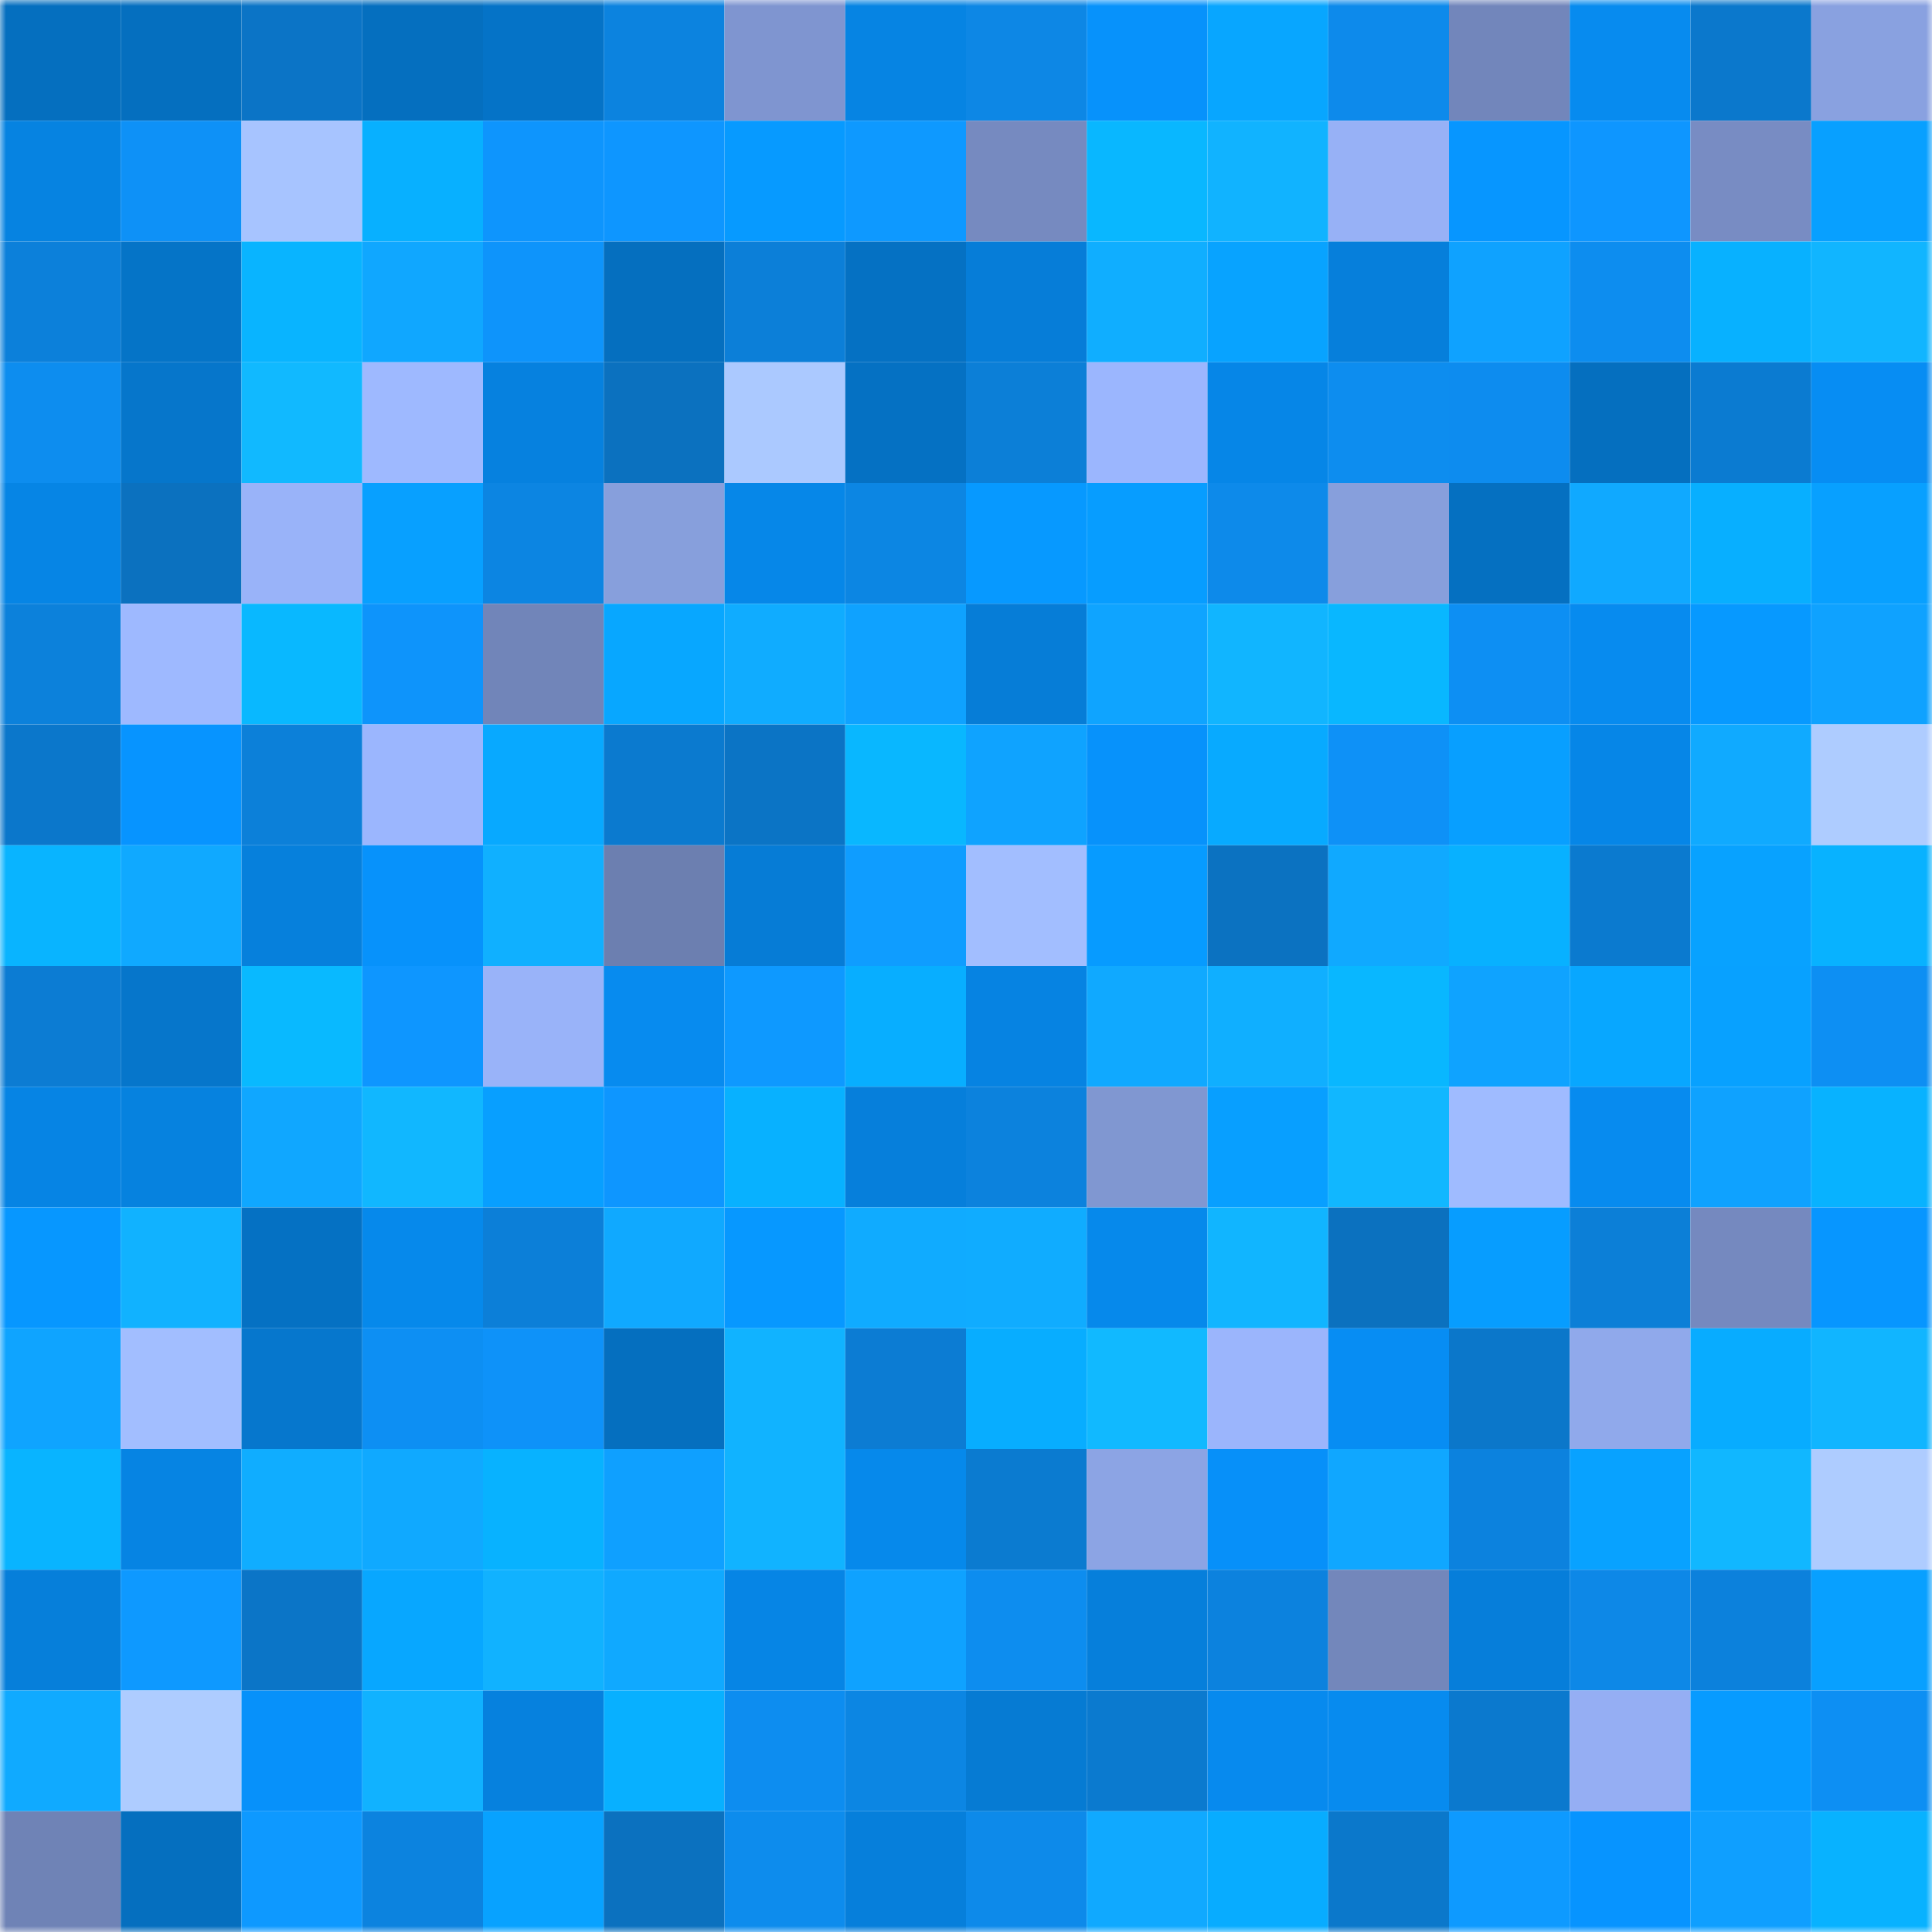 <svg viewBox="0 0 160 160" fill="none" role="img" xmlns="http://www.w3.org/2000/svg" width="240" height="240" name="ens%2Cyifufeng.eth"><mask id="113736676" mask-type="alpha" maskUnits="userSpaceOnUse" x="0" y="0" width="160" height="160"><rect width="160" height="160" fill="#FFFFFF"></rect></mask><g mask="url(#113736676)"><rect x="0" y="0" width="10" height="10" fill="#056fbf"></rect><rect x="10" y="0" width="10" height="10" fill="#056fbf"></rect><rect x="20" y="0" width="10" height="10" fill="#0b74c6"></rect><rect x="30" y="0" width="10" height="10" fill="#056fbf"></rect><rect x="40" y="0" width="10" height="10" fill="#0573c7"></rect><rect x="50" y="0" width="10" height="10" fill="#0c83df"></rect><rect x="60" y="0" width="10" height="10" fill="#7f95d0"></rect><rect x="70" y="0" width="10" height="10" fill="#0684e3"></rect><rect x="80" y="0" width="10" height="10" fill="#0d87e5"></rect><rect x="90" y="0" width="10" height="10" fill="#0792fb"></rect><rect x="100" y="0" width="10" height="10" fill="#08a6ff"></rect><rect x="110" y="0" width="10" height="10" fill="#0d8aeb"></rect><rect x="120" y="0" width="10" height="10" fill="#7286bb"></rect><rect x="130" y="0" width="10" height="10" fill="#078bef"></rect><rect x="140" y="0" width="10" height="10" fill="#0b78cc"></rect><rect x="150" y="0" width="10" height="10" fill="#89a1e0"></rect><rect x="0" y="10" width="10" height="10" fill="#0683e1"></rect><rect x="10" y="10" width="10" height="10" fill="#0e91f7"></rect><rect x="20" y="10" width="10" height="10" fill="#a7c4ff"></rect><rect x="30" y="10" width="10" height="10" fill="#08b0ff"></rect><rect x="40" y="10" width="10" height="10" fill="#0e95fd"></rect><rect x="50" y="10" width="10" height="10" fill="#0e96ff"></rect><rect x="60" y="10" width="10" height="10" fill="#079aff"></rect><rect x="70" y="10" width="10" height="10" fill="#0e99ff"></rect><rect x="80" y="10" width="10" height="10" fill="#768ac0"></rect><rect x="90" y="10" width="10" height="10" fill="#09b7ff"></rect><rect x="100" y="10" width="10" height="10" fill="#11b3ff"></rect><rect x="110" y="10" width="10" height="10" fill="#97b1f6"></rect><rect x="120" y="10" width="10" height="10" fill="#0796ff"></rect><rect x="130" y="10" width="10" height="10" fill="#0e96ff"></rect><rect x="140" y="10" width="10" height="10" fill="#788cc3"></rect><rect x="150" y="10" width="10" height="10" fill="#08a0ff"></rect><rect x="0" y="20" width="10" height="10" fill="#0c80da"></rect><rect x="10" y="20" width="10" height="10" fill="#0574c7"></rect><rect x="20" y="20" width="10" height="10" fill="#09b4ff"></rect><rect x="30" y="20" width="10" height="10" fill="#10a7ff"></rect><rect x="40" y="20" width="10" height="10" fill="#0e94fb"></rect><rect x="50" y="20" width="10" height="10" fill="#056fbf"></rect><rect x="60" y="20" width="10" height="10" fill="#0c7fd8"></rect><rect x="70" y="20" width="10" height="10" fill="#0571c3"></rect><rect x="80" y="20" width="10" height="10" fill="#067dd8"></rect><rect x="90" y="20" width="10" height="10" fill="#10aeff"></rect><rect x="100" y="20" width="10" height="10" fill="#08a3ff"></rect><rect x="110" y="20" width="10" height="10" fill="#067fdb"></rect><rect x="120" y="20" width="10" height="10" fill="#0fa2ff"></rect><rect x="130" y="20" width="10" height="10" fill="#0d8def"></rect><rect x="140" y="20" width="10" height="10" fill="#08b1ff"></rect><rect x="150" y="20" width="10" height="10" fill="#11b5ff"></rect><rect x="0" y="30" width="10" height="10" fill="#0d8def"></rect><rect x="10" y="30" width="10" height="10" fill="#0676cb"></rect><rect x="20" y="30" width="10" height="10" fill="#11b9ff"></rect><rect x="30" y="30" width="10" height="10" fill="#9eb9ff"></rect><rect x="40" y="30" width="10" height="10" fill="#0681df"></rect><rect x="50" y="30" width="10" height="10" fill="#0b71bf"></rect><rect x="60" y="30" width="10" height="10" fill="#abc9ff"></rect><rect x="70" y="30" width="10" height="10" fill="#0571c3"></rect><rect x="80" y="30" width="10" height="10" fill="#0c7fd7"></rect><rect x="90" y="30" width="10" height="10" fill="#9bb6fe"></rect><rect x="100" y="30" width="10" height="10" fill="#0686e7"></rect><rect x="110" y="30" width="10" height="10" fill="#0d8def"></rect><rect x="120" y="30" width="10" height="10" fill="#0d8cef"></rect><rect x="130" y="30" width="10" height="10" fill="#056fbf"></rect><rect x="140" y="30" width="10" height="10" fill="#0b7bd1"></rect><rect x="150" y="30" width="10" height="10" fill="#078df3"></rect><rect x="0" y="40" width="10" height="10" fill="#0685e5"></rect><rect x="10" y="40" width="10" height="10" fill="#0b71bf"></rect><rect x="20" y="40" width="10" height="10" fill="#99b3f9"></rect><rect x="30" y="40" width="10" height="10" fill="#08a0ff"></rect><rect x="40" y="40" width="10" height="10" fill="#0c85e2"></rect><rect x="50" y="40" width="10" height="10" fill="#879fdc"></rect><rect x="60" y="40" width="10" height="10" fill="#0687e8"></rect><rect x="70" y="40" width="10" height="10" fill="#0c86e3"></rect><rect x="80" y="40" width="10" height="10" fill="#0799ff"></rect><rect x="90" y="40" width="10" height="10" fill="#079dff"></rect><rect x="100" y="40" width="10" height="10" fill="#0d8aea"></rect><rect x="110" y="40" width="10" height="10" fill="#879fdc"></rect><rect x="120" y="40" width="10" height="10" fill="#0570c1"></rect><rect x="130" y="40" width="10" height="10" fill="#10a9ff"></rect><rect x="140" y="40" width="10" height="10" fill="#08afff"></rect><rect x="150" y="40" width="10" height="10" fill="#08a0ff"></rect><rect x="0" y="50" width="10" height="10" fill="#0c81db"></rect><rect x="10" y="50" width="10" height="10" fill="#9eb9ff"></rect><rect x="20" y="50" width="10" height="10" fill="#09b8ff"></rect><rect x="30" y="50" width="10" height="10" fill="#0e94fb"></rect><rect x="40" y="50" width="10" height="10" fill="#7185b9"></rect><rect x="50" y="50" width="10" height="10" fill="#08a7ff"></rect><rect x="60" y="50" width="10" height="10" fill="#10acff"></rect><rect x="70" y="50" width="10" height="10" fill="#0fa2ff"></rect><rect x="80" y="50" width="10" height="10" fill="#067dd7"></rect><rect x="90" y="50" width="10" height="10" fill="#0fa4ff"></rect><rect x="100" y="50" width="10" height="10" fill="#11b5ff"></rect><rect x="110" y="50" width="10" height="10" fill="#09b7ff"></rect><rect x="120" y="50" width="10" height="10" fill="#0d8ff3"></rect><rect x="130" y="50" width="10" height="10" fill="#078bef"></rect><rect x="140" y="50" width="10" height="10" fill="#0799ff"></rect><rect x="150" y="50" width="10" height="10" fill="#0fa2ff"></rect><rect x="0" y="60" width="10" height="10" fill="#0b77cb"></rect><rect x="10" y="60" width="10" height="10" fill="#0794ff"></rect><rect x="20" y="60" width="10" height="10" fill="#0c80d9"></rect><rect x="30" y="60" width="10" height="10" fill="#9bb6fe"></rect><rect x="40" y="60" width="10" height="10" fill="#08a9ff"></rect><rect x="50" y="60" width="10" height="10" fill="#0b7acf"></rect><rect x="60" y="60" width="10" height="10" fill="#0b74c5"></rect><rect x="70" y="60" width="10" height="10" fill="#09b7ff"></rect><rect x="80" y="60" width="10" height="10" fill="#0fa3ff"></rect><rect x="90" y="60" width="10" height="10" fill="#0792fb"></rect><rect x="100" y="60" width="10" height="10" fill="#08aaff"></rect><rect x="110" y="60" width="10" height="10" fill="#0e91f7"></rect><rect x="120" y="60" width="10" height="10" fill="#089fff"></rect><rect x="130" y="60" width="10" height="10" fill="#0686e7"></rect><rect x="140" y="60" width="10" height="10" fill="#10aaff"></rect><rect x="150" y="60" width="10" height="10" fill="#aeccff"></rect><rect x="0" y="70" width="10" height="10" fill="#09b4ff"></rect><rect x="10" y="70" width="10" height="10" fill="#10a9ff"></rect><rect x="20" y="70" width="10" height="10" fill="#0680dc"></rect><rect x="30" y="70" width="10" height="10" fill="#0792fb"></rect><rect x="40" y="70" width="10" height="10" fill="#10b0ff"></rect><rect x="50" y="70" width="10" height="10" fill="#6c7fb0"></rect><rect x="60" y="70" width="10" height="10" fill="#067cd6"></rect><rect x="70" y="70" width="10" height="10" fill="#0f9dff"></rect><rect x="80" y="70" width="10" height="10" fill="#a2beff"></rect><rect x="90" y="70" width="10" height="10" fill="#079bff"></rect><rect x="100" y="70" width="10" height="10" fill="#0b72c1"></rect><rect x="110" y="70" width="10" height="10" fill="#10a9ff"></rect><rect x="120" y="70" width="10" height="10" fill="#08b1ff"></rect><rect x="130" y="70" width="10" height="10" fill="#0b7acf"></rect><rect x="140" y="70" width="10" height="10" fill="#08a2ff"></rect><rect x="150" y="70" width="10" height="10" fill="#08b2ff"></rect><rect x="0" y="80" width="10" height="10" fill="#0c7cd3"></rect><rect x="10" y="80" width="10" height="10" fill="#0676cb"></rect><rect x="20" y="80" width="10" height="10" fill="#09b9ff"></rect><rect x="30" y="80" width="10" height="10" fill="#0e96ff"></rect><rect x="40" y="80" width="10" height="10" fill="#99b3f9"></rect><rect x="50" y="80" width="10" height="10" fill="#078bef"></rect><rect x="60" y="80" width="10" height="10" fill="#0e99ff"></rect><rect x="70" y="80" width="10" height="10" fill="#08aeff"></rect><rect x="80" y="80" width="10" height="10" fill="#0683e2"></rect><rect x="90" y="80" width="10" height="10" fill="#10a9ff"></rect><rect x="100" y="80" width="10" height="10" fill="#10afff"></rect><rect x="110" y="80" width="10" height="10" fill="#09b7ff"></rect><rect x="120" y="80" width="10" height="10" fill="#0fa3ff"></rect><rect x="130" y="80" width="10" height="10" fill="#08a7ff"></rect><rect x="140" y="80" width="10" height="10" fill="#08a1ff"></rect><rect x="150" y="80" width="10" height="10" fill="#0d8ff3"></rect><rect x="0" y="90" width="10" height="10" fill="#0684e4"></rect><rect x="10" y="90" width="10" height="10" fill="#0682df"></rect><rect x="20" y="90" width="10" height="10" fill="#10a7ff"></rect><rect x="30" y="90" width="10" height="10" fill="#11b7ff"></rect><rect x="40" y="90" width="10" height="10" fill="#089fff"></rect><rect x="50" y="90" width="10" height="10" fill="#0e96ff"></rect><rect x="60" y="90" width="10" height="10" fill="#08b1ff"></rect><rect x="70" y="90" width="10" height="10" fill="#067fdb"></rect><rect x="80" y="90" width="10" height="10" fill="#0c82dd"></rect><rect x="90" y="90" width="10" height="10" fill="#8097d1"></rect><rect x="100" y="90" width="10" height="10" fill="#089fff"></rect><rect x="110" y="90" width="10" height="10" fill="#11b7ff"></rect><rect x="120" y="90" width="10" height="10" fill="#9fbbff"></rect><rect x="130" y="90" width="10" height="10" fill="#078bef"></rect><rect x="140" y="90" width="10" height="10" fill="#0fa2ff"></rect><rect x="150" y="90" width="10" height="10" fill="#08b2ff"></rect><rect x="0" y="100" width="10" height="10" fill="#0797ff"></rect><rect x="10" y="100" width="10" height="10" fill="#11b2ff"></rect><rect x="20" y="100" width="10" height="10" fill="#0571c3"></rect><rect x="30" y="100" width="10" height="10" fill="#0689eb"></rect><rect x="40" y="100" width="10" height="10" fill="#0c7fd8"></rect><rect x="50" y="100" width="10" height="10" fill="#10a9ff"></rect><rect x="60" y="100" width="10" height="10" fill="#0798ff"></rect><rect x="70" y="100" width="10" height="10" fill="#10abff"></rect><rect x="80" y="100" width="10" height="10" fill="#10acff"></rect><rect x="90" y="100" width="10" height="10" fill="#0689eb"></rect><rect x="100" y="100" width="10" height="10" fill="#11b5ff"></rect><rect x="110" y="100" width="10" height="10" fill="#0b71bf"></rect><rect x="120" y="100" width="10" height="10" fill="#079dff"></rect><rect x="130" y="100" width="10" height="10" fill="#0c7fd7"></rect><rect x="140" y="100" width="10" height="10" fill="#7589bf"></rect><rect x="150" y="100" width="10" height="10" fill="#0796ff"></rect><rect x="0" y="110" width="10" height="10" fill="#0fa4ff"></rect><rect x="10" y="110" width="10" height="10" fill="#a2beff"></rect><rect x="20" y="110" width="10" height="10" fill="#0677cd"></rect><rect x="30" y="110" width="10" height="10" fill="#0d8ff3"></rect><rect x="40" y="110" width="10" height="10" fill="#0e92f9"></rect><rect x="50" y="110" width="10" height="10" fill="#056fbf"></rect><rect x="60" y="110" width="10" height="10" fill="#11b3ff"></rect><rect x="70" y="110" width="10" height="10" fill="#0c7cd3"></rect><rect x="80" y="110" width="10" height="10" fill="#08adff"></rect><rect x="90" y="110" width="10" height="10" fill="#11b9ff"></rect><rect x="100" y="110" width="10" height="10" fill="#9bb5fc"></rect><rect x="110" y="110" width="10" height="10" fill="#078df3"></rect><rect x="120" y="110" width="10" height="10" fill="#0b77ca"></rect><rect x="130" y="110" width="10" height="10" fill="#90a9eb"></rect><rect x="140" y="110" width="10" height="10" fill="#08acff"></rect><rect x="150" y="110" width="10" height="10" fill="#11b5ff"></rect><rect x="0" y="120" width="10" height="10" fill="#09b4ff"></rect><rect x="10" y="120" width="10" height="10" fill="#0684e3"></rect><rect x="20" y="120" width="10" height="10" fill="#10adff"></rect><rect x="30" y="120" width="10" height="10" fill="#10a9ff"></rect><rect x="40" y="120" width="10" height="10" fill="#08b2ff"></rect><rect x="50" y="120" width="10" height="10" fill="#0fa0ff"></rect><rect x="60" y="120" width="10" height="10" fill="#11b3ff"></rect><rect x="70" y="120" width="10" height="10" fill="#0689eb"></rect><rect x="80" y="120" width="10" height="10" fill="#0b7bd0"></rect><rect x="90" y="120" width="10" height="10" fill="#8ca4e4"></rect><rect x="100" y="120" width="10" height="10" fill="#0790f9"></rect><rect x="110" y="120" width="10" height="10" fill="#10a7ff"></rect><rect x="120" y="120" width="10" height="10" fill="#0c82de"></rect><rect x="130" y="120" width="10" height="10" fill="#08a2ff"></rect><rect x="140" y="120" width="10" height="10" fill="#11b7ff"></rect><rect x="150" y="120" width="10" height="10" fill="#aeccff"></rect><rect x="0" y="130" width="10" height="10" fill="#067fda"></rect><rect x="10" y="130" width="10" height="10" fill="#0e99ff"></rect><rect x="20" y="130" width="10" height="10" fill="#0b75c7"></rect><rect x="30" y="130" width="10" height="10" fill="#08a7ff"></rect><rect x="40" y="130" width="10" height="10" fill="#11b2ff"></rect><rect x="50" y="130" width="10" height="10" fill="#10a9ff"></rect><rect x="60" y="130" width="10" height="10" fill="#0685e5"></rect><rect x="70" y="130" width="10" height="10" fill="#0fa2ff"></rect><rect x="80" y="130" width="10" height="10" fill="#0d8def"></rect><rect x="90" y="130" width="10" height="10" fill="#067fdb"></rect><rect x="100" y="130" width="10" height="10" fill="#0c82de"></rect><rect x="110" y="130" width="10" height="10" fill="#7387bb"></rect><rect x="120" y="130" width="10" height="10" fill="#067eda"></rect><rect x="130" y="130" width="10" height="10" fill="#0d88e7"></rect><rect x="140" y="130" width="10" height="10" fill="#0c81dc"></rect><rect x="150" y="130" width="10" height="10" fill="#08a0ff"></rect><rect x="0" y="140" width="10" height="10" fill="#10aaff"></rect><rect x="10" y="140" width="10" height="10" fill="#aeccff"></rect><rect x="20" y="140" width="10" height="10" fill="#0791fa"></rect><rect x="30" y="140" width="10" height="10" fill="#11b2ff"></rect><rect x="40" y="140" width="10" height="10" fill="#0681de"></rect><rect x="50" y="140" width="10" height="10" fill="#08b0ff"></rect><rect x="60" y="140" width="10" height="10" fill="#0d8df0"></rect><rect x="70" y="140" width="10" height="10" fill="#0c86e3"></rect><rect x="80" y="140" width="10" height="10" fill="#067bd3"></rect><rect x="90" y="140" width="10" height="10" fill="#0b7acf"></rect><rect x="100" y="140" width="10" height="10" fill="#078aee"></rect><rect x="110" y="140" width="10" height="10" fill="#078bef"></rect><rect x="120" y="140" width="10" height="10" fill="#0b79ce"></rect><rect x="130" y="140" width="10" height="10" fill="#95aef3"></rect><rect x="140" y="140" width="10" height="10" fill="#079bff"></rect><rect x="150" y="140" width="10" height="10" fill="#0d8ff3"></rect><rect x="0" y="150" width="10" height="10" fill="#6f83b6"></rect><rect x="10" y="150" width="10" height="10" fill="#056fbf"></rect><rect x="20" y="150" width="10" height="10" fill="#0e99ff"></rect><rect x="30" y="150" width="10" height="10" fill="#0c83df"></rect><rect x="40" y="150" width="10" height="10" fill="#08a2ff"></rect><rect x="50" y="150" width="10" height="10" fill="#0b71bf"></rect><rect x="60" y="150" width="10" height="10" fill="#0d8ced"></rect><rect x="70" y="150" width="10" height="10" fill="#067fdb"></rect><rect x="80" y="150" width="10" height="10" fill="#0d8aea"></rect><rect x="90" y="150" width="10" height="10" fill="#10a9ff"></rect><rect x="100" y="150" width="10" height="10" fill="#08acff"></rect><rect x="110" y="150" width="10" height="10" fill="#0b78cb"></rect><rect x="120" y="150" width="10" height="10" fill="#0e9aff"></rect><rect x="130" y="150" width="10" height="10" fill="#0794ff"></rect><rect x="140" y="150" width="10" height="10" fill="#0f9fff"></rect><rect x="150" y="150" width="10" height="10" fill="#08b2ff"></rect></g></svg>
